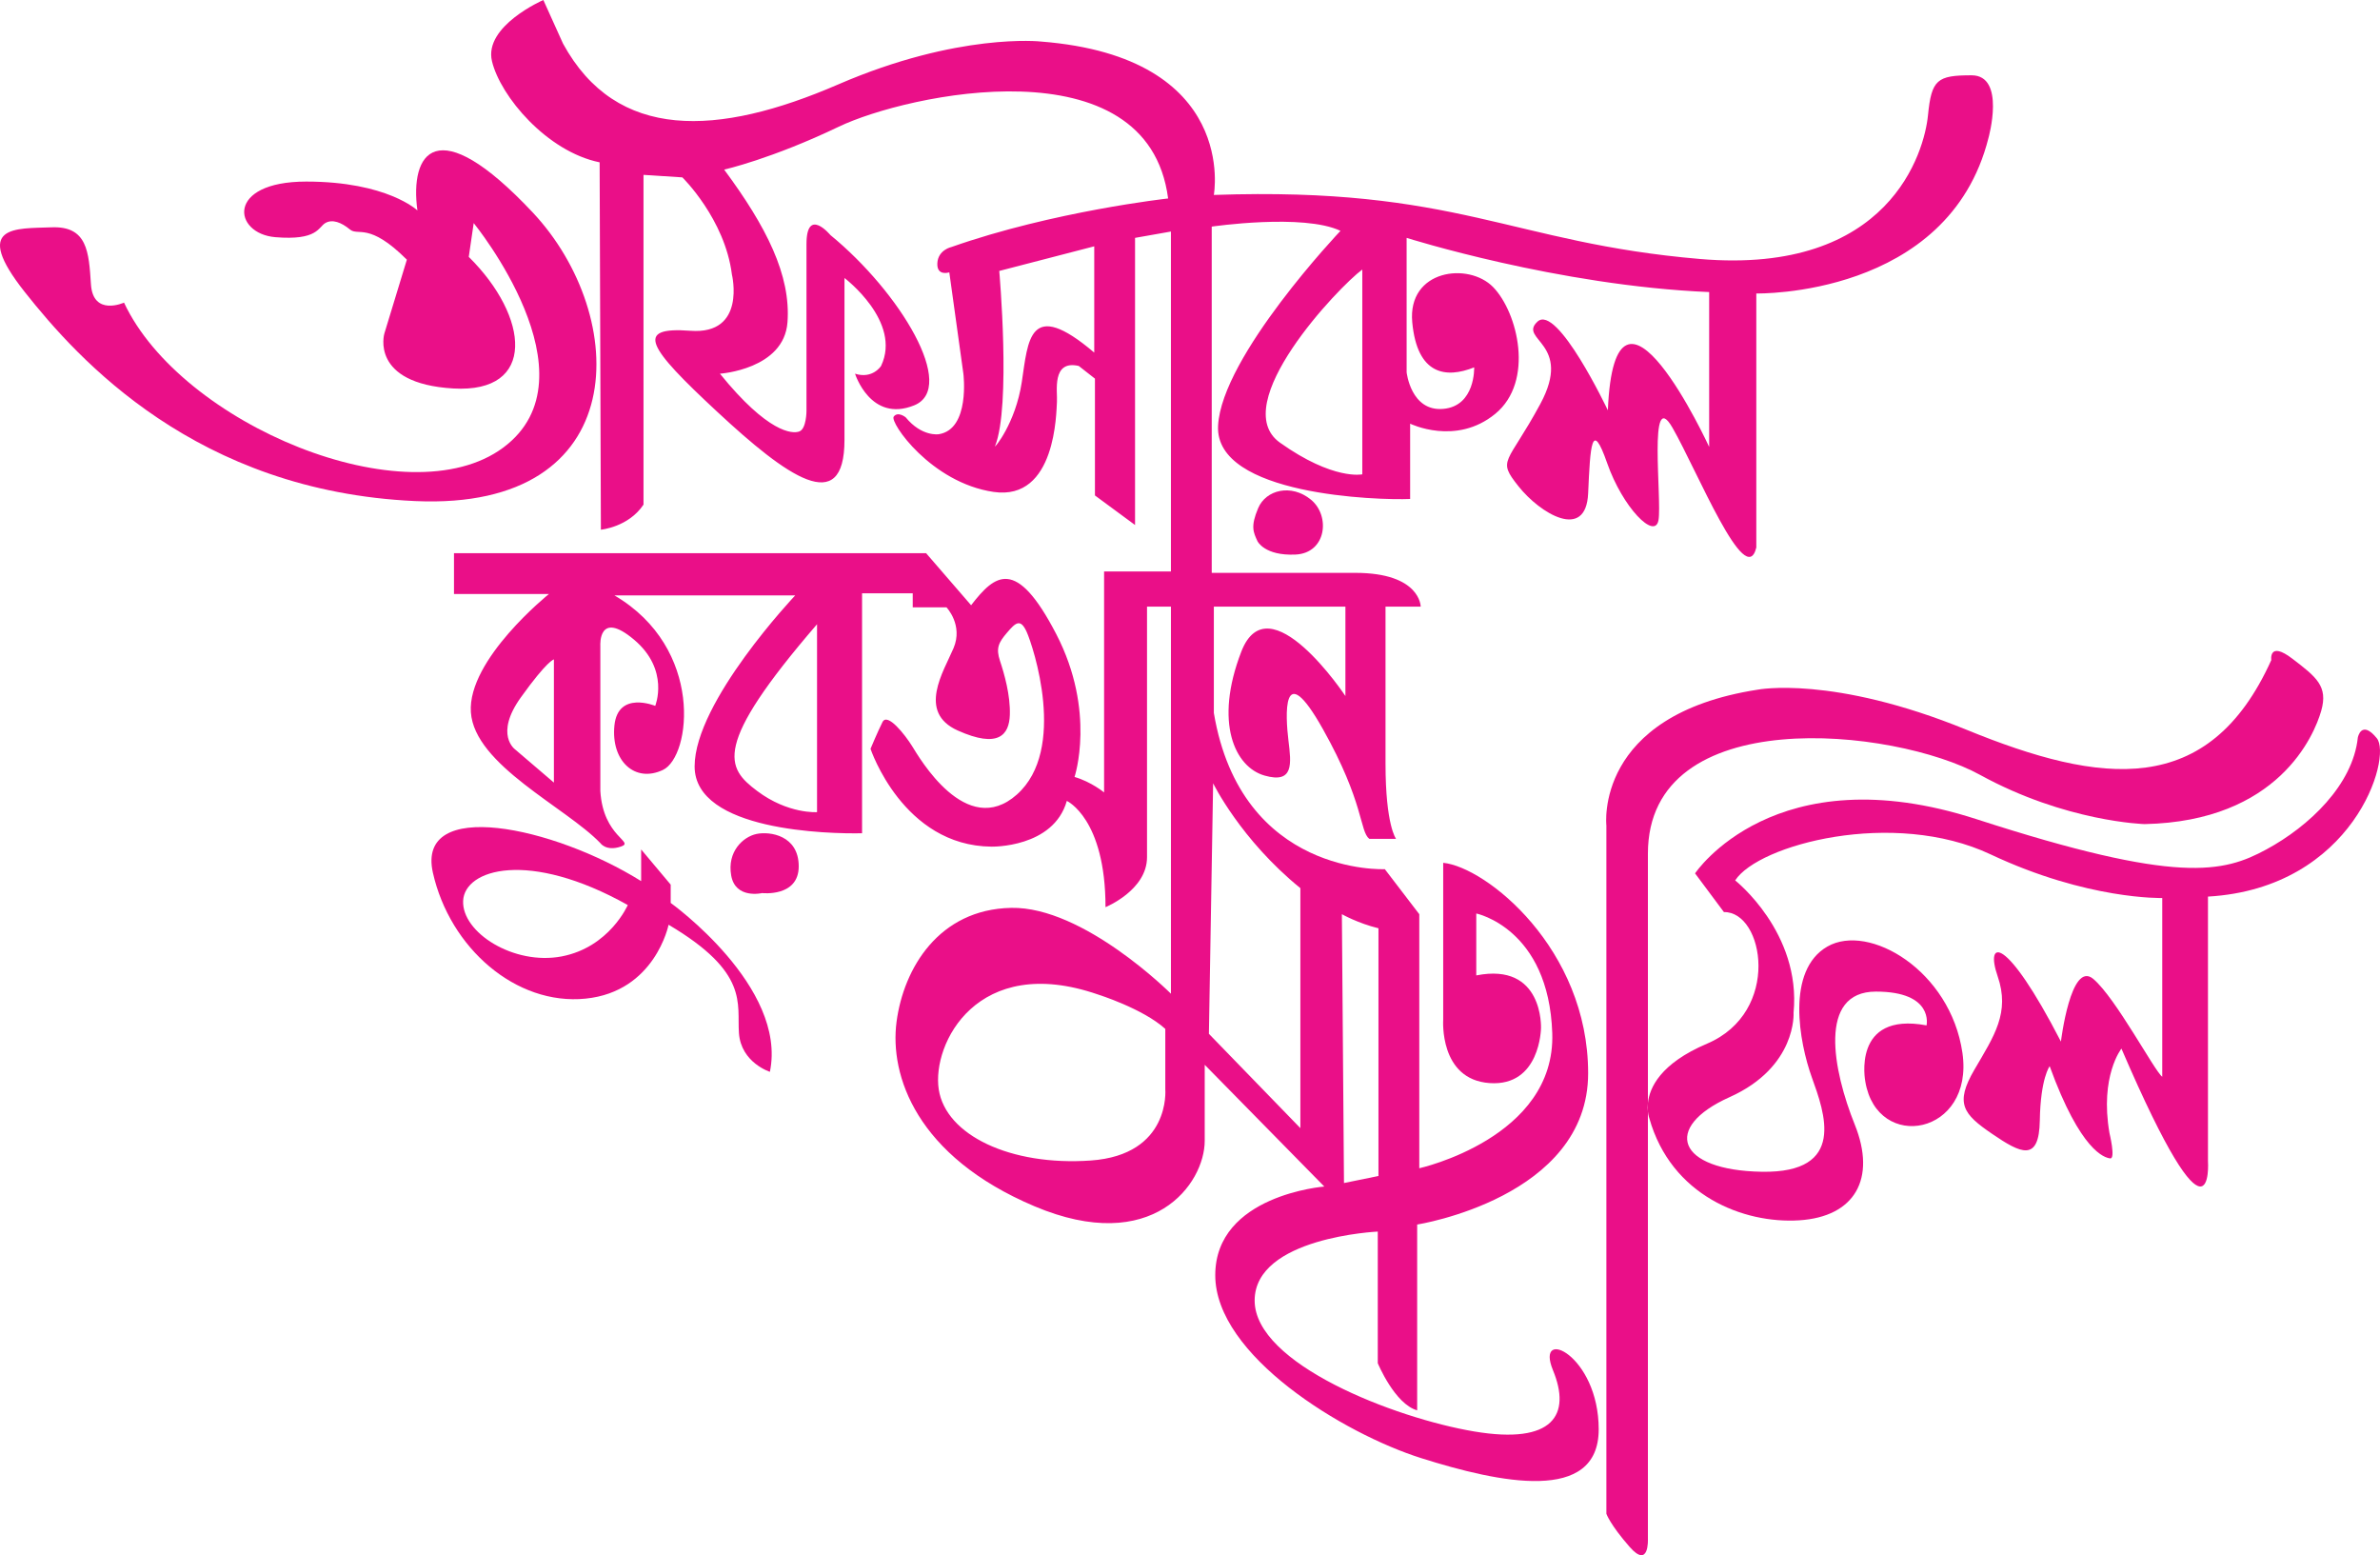 <?xml version="1.0" encoding="utf-8"?>
<!-- Generator: Adobe Illustrator 28.6.0, SVG Export Plug-In . SVG Version: 9.03 Build 54939)  -->
<svg version="1.1" id="Layer_1" xmlns="http://www.w3.org/2000/svg" xmlns:xlink="http://www.w3.org/1999/xlink" x="0px" y="0px"
	 viewBox="0 0 632.905 413.467" enable-background="new 0 0 632.905 413.467" xml:space="preserve">
<g>
	<path fill="#EA0F88" d="M412.975,364.29c4.864,11.788,0.186,19.834-20.956,16.278c-21.142-3.556-58.375-17.962-58.375-34.802
		c0-16.838,32.742-18.336,32.742-18.336v34.988c0,0,4.49,10.853,10.477,12.536v-49.396c0,0,45.465-7.109,45.465-40.227
		s-27.13-54.821-38.543-55.943v41.723c0,0-1.123,15.904,12.349,16.84c13.472,0.936,13.659-14.594,13.659-14.594
		s0.748-17.588-17.214-14.033V242.86c0,0,19.271,3.93,20.207,31.808c0.936,27.878-35.361,35.923-35.361,35.923v-67.543
		l-9.168-11.975c0,0-38.167,1.869-45.464-41.538v-28.253h34.988v23.762c0,0-20.395-30.684-27.691-11.787
		c-7.297,18.897-1.684,30.685,6.175,32.93s7.109-3.181,6.361-9.355c-0.748-6.174-1.871-22.639,9.168-2.994
		c11.039,19.646,9.729,27.129,12.349,29.188h7.109c0,0-2.806-3.555-2.806-20.02c0-16.465,0-41.724,0-41.724h9.355
		c0,0,0-8.981-17.4-8.981c-17.4,0-38.169,0-38.169,0V60.247c0,0,24.324-3.555,34.24,1.123c0,0-31.62,33.305-32.556,51.828
		c-0.935,18.523,42.658,19.833,51.078,19.458v-20.02c0,0,12.162,5.987,22.64-2.62c10.477-8.606,5.987-26.942-0.562-33.678
		c-6.549-6.736-22.826-4.678-21.517,9.355c1.31,14.033,8.98,14.968,16.465,11.975c0,0,0.374,10.291-8.232,11.039
		c-8.606,0.748-9.729-9.729-9.729-9.729V63.241c0,0,40.226,12.723,80.453,14.407v41.163c0,0-25.07-54.446-26.941-9.729
		c0,0-13.473-28.439-18.711-23.575c-5.238,4.864,9.543,5.613,0.749,21.891c-8.794,16.278-11.602,14.593-5.801,21.891
		c5.801,7.297,17.962,14.594,18.523,1.871c0.562-12.723,0.936-19.833,5.052-8.045c4.116,11.788,12.723,20.581,13.658,15.155
		c0.936-5.426-2.807-35.923,3.742-24.51s19.458,43.407,22.265,31.807V78.022c0,0,51.075,1.122,61.74-41.35
		c0,0,4.678-16.652-4.49-16.652c-9.168,0-10.665,1.122-11.601,10.665c-0.936,9.543-10.103,42.473-60.621,38.169
		c-50.518-4.304-64.361-19.272-129.284-17.026c0,0,6.739-36.672-46.023-40.789c0,0-21.892-2.432-53.886,11.414
		c-31.994,13.846-58.937,15.155-73.156-10.852L144.489,0c0,0-15.904,6.923-13.659,16.278c2.245,9.355,14.597,24.013,28.628,26.881
		l0.333,97.667c0,0,7.334-0.667,11.334-6.667V46.492l10.333,0.666c0,0,11.304,11.032,13.175,25.813c0,0,3.931,16.091-11.038,14.968
		c-14.969-1.123-11.414,4.303,7.109,21.517c18.523,17.213,33.865,28.252,33.865,7.484c0-20.768,0-43.033,0-43.033
		s15.343,11.601,9.729,23.388c0,0-2.245,3.555-6.923,2.058c0,0,4.117,13.097,15.717,8.419c11.6-4.678-3.743-30.123-22.266-45.278
		c0,0-6.361-7.671-6.361,2.432s0,44.343,0,44.343s0,4.678-1.871,5.426c-1.871,0.749-8.42,0.375-21.143-15.342
		c0,0,17.026-1.123,17.962-13.659c0.936-12.536-5.612-25.445-16.839-40.601c0,0,12.535-2.807,30.497-11.414
		c17.962-8.606,82.138-22.639,87.563,19.085c0,0-30.497,3.367-57.627,12.91c0,0-3.555,0.748-3.742,4.303
		c-0.188,3.555,3.181,2.433,3.181,2.433l3.742,26.943c0,0,1.871,14.78-6.549,16.09c0,0-4.491,0.749-8.794-4.49
		c0,0-2.059-1.684-3.182-0.187c-1.123,1.497,9.916,17.588,26.568,20.02c16.652,2.432,16.651-21.33,16.839-23.949
		c0.188-2.619-1.496-11.226,5.801-9.542l4.303,3.368v31.059l10.665,7.858V63.242l9.542-1.684v90.37h-17.775v58.75
		c0,0-3.368-2.806-7.858-4.116c0,0,5.801-17.401-4.864-37.982c-10.665-20.581-16.278-15.904-22.64-7.671l-11.975-13.845H120.728
		v10.852h25.259c0,0-21.703,17.4-20.767,31.433c0.936,14.033,25.259,25.259,34.427,34.8c0,0,1.496,2.246,5.426,0.936
		c3.93-1.309-4.678-2.432-5.426-14.781v-38.729c0,0-0.561-9.543,8.981-1.497c9.542,8.045,5.612,17.587,5.612,17.587
		s-9.916-4.117-10.852,5.239c-0.936,9.355,5.426,15.343,12.91,11.788c7.484-3.555,11.039-32.369-12.91-46.401h48.085
		c0,0-26.755,28.252-26.755,45.466c0,17.214,35.735,17.962,44.529,17.774v-63.801h13.472v3.742h8.98c0,0,4.49,4.677,1.871,10.852
		c-2.619,6.174-9.727,17.027,1.125,21.891c10.853,4.864,13.658,1.122,13.846-4.116c0.188-5.239-1.496-11.039-2.619-14.407
		c-1.123-3.368-0.374-4.865,1.871-7.484c2.245-2.619,3.554-3.929,5.238-0.187c1.685,3.742,10.853,31.246-2.619,43.221
		c-13.472,11.975-26.007-9.917-27.878-12.91c-1.871-2.994-6.549-8.98-7.858-6.361c-1.31,2.619-3.181,7.11-3.181,7.11
		s8.606,25.821,32.181,26.007c0,0,16.465,0.374,20.02-12.161c0,0,10.289,4.678,10.289,28.252c0,0,11.039-4.49,11.039-13.284
		s0-66.609,0-66.609h6.361V264.19c0,0-23.2-23.2-42.472-22.826c-19.271,0.374-28.627,16.09-30.498,30.31
		c-1.871,14.219,5.238,35.736,36.672,49.021c31.434,13.284,45.278-5.987,45.278-17.4c0-11.413,0-20.207,0-20.207l31.803,32.369
		c0,0-29,2.245-29,23.575c0,21.329,34.05,42.098,54.818,48.647c20.769,6.548,47.15,12.16,47.15-7.672
		C425.136,360.174,408.111,352.502,412.975,364.29z M362.271,71.661v54.446c0,0-7.672,1.684-21.892-8.419
		S356.097,76.151,362.271,71.661z M290.987,93.738c-17.4-14.781-17.588-3.181-19.271,7.858c-1.684,11.039-7.4,17.742-7.11,17.026
		c4.303-10.665,1.123-46.588,1.123-46.588l25.259-6.548V93.738z M147.297,208.059l-10.291-8.794c0,0-5.612-3.93,1.497-13.846
		c7.109-9.916,8.794-10.103,8.794-10.103V208.059z M217.272,215.916c0,0-7.671,0.562-15.903-5.613
		c-8.232-6.174-12.162-11.788,15.903-44.343V215.916z M290.051,308.534c-21.329,1.496-38.542-6.736-40.413-18.898
		c-1.871-12.161,10.289-36.297,42.284-25.258c0,0,11.975,3.741,17.962,9.168v16.09C309.884,289.635,311.38,307.037,290.051,308.534z
		 M345.802,299.926l-24.323-25.072l1.123-66.607c0,0,7.297,14.968,23.2,27.878V299.926z M366.57,246.79v65.859l-9.168,1.871
		l-0.562-71.473C356.841,243.047,361.145,245.48,366.57,246.79z"/>
	<path fill="#EA0F88" d="M141.685,56.505c-25.82-27.504-32.743-15.716-30.685-0.561c0,0-8.044-7.671-29.561-7.671
		s-19.46,13.846-8.233,14.781c11.227,0.936,11.413-2.62,13.284-3.742c1.871-1.122,4.304-0.187,6.549,1.684
		c2.245,1.871,5.052-2.058,15.155,8.045l-5.987,19.646c0,0-3.93,13.284,18.336,14.594c22.266,1.31,20.207-19.084,4.116-34.988
		l1.31-8.981c0,0,33.304,40.788,7.858,59.686c-25.445,18.897-85.692-6.174-100.848-38.543c0,0-8.232,3.742-8.794-4.865
		c-0.561-8.607-0.936-15.53-10.478-15.155s-21.33-0.748-7.11,17.213s45.653,52.95,103.842,55.569
		C168.627,135.836,167.505,84.009,141.685,56.505z"/>
	<path fill="#EA0F88" d="M334.582,135.088c-2.058,4.865-1.309,6.362-0.186,8.794c0,0,1.871,3.929,10.103,3.555
		c8.233-0.374,9.355-10.29,4.116-14.594C343.376,128.54,336.64,130.224,334.582,135.088z"/>
	<path fill="#EA0F88" d="M178.356,240.053v-4.864l-7.858-9.355v8.419c-23.388-14.594-59.872-22.265-55.382-2.245
		c4.49,20.019,22.078,35.362,40.601,33.491c18.522-1.871,22.078-19.645,22.078-19.645c21.517,12.723,18.149,20.955,18.71,28.813
		c0.561,7.858,8.232,10.29,8.232,10.29C209.413,262.319,178.356,240.053,178.356,240.053z M149.355,254.274
		c-12.723,2.432-26.569-6.362-26.194-14.781c0.375-8.42,17.401-13.659,43.782,1.122
		C166.943,240.615,162.077,251.841,149.355,254.274z"/>
	<path fill="#EA0F88" d="M201.179,221.717c-3.556,0.748-7.859,4.678-6.736,11.039c1.123,6.361,8.232,4.678,8.232,4.678
		s9.729,1.123,9.729-7.109C212.405,222.092,204.735,220.969,201.179,221.717z"/>
	<path fill="#EA0F88" d="M632.06,196.271c-4.116-5.052-5.052-0.187-5.052-0.187c-1.31,12.536-12.91,23.574-24.323,29.749
		s-23.388,9.354-77.086-8.046c-53.698-17.4-74.838,14.408-74.838,14.408l7.671,10.29c10.665-0.186,15.342,26.568-4.49,34.988
		c-12.439,5.281-15.309,11.739-15.721,15.821c0,0.737,0,1.476,0,2.217c0.118,1.126,0.378,1.795,0.378,1.795
		c5.8,20.581,25.072,28.064,39.853,27.129c14.78-0.936,20.581-11.038,14.781-25.445c-5.8-14.407-9.916-35.362,5.613-35.362
		c15.529,0,13.472,8.982,13.472,8.982c-20.02-3.742-16.278,14.968-16.278,14.968c3.181,18.897,29.001,14.22,25.82-7.671
		c-3.181-21.892-24.885-34.613-35.923-28.252c-11.038,6.361-7.484,25.445-4.116,34.801c3.368,9.354,9.355,25.445-13.284,25.07
		c-22.639-0.374-26.568-11.787-8.607-19.832c17.961-8.045,17.026-22.452,17.026-22.452c2.058-21.329-15.529-35.175-15.529-35.175
		c6.174-9.543,42.098-19.085,67.918-6.924c25.82,12.162,45.652,11.602,45.652,11.602v47.523
		c-2.059-1.498-12.349-20.955-18.336-26.008c-5.987-5.051-8.607,16.652-8.607,16.652c-14.781-28.627-20.207-27.13-16.839-17.4
		c3.368,9.729-0.936,15.904-6.175,24.885c-5.239,8.98-2.993,11.787,4.678,17.026c7.671,5.239,12.536,7.671,12.723-3.555
		c0.187-11.226,2.619-14.407,2.619-14.407c8.232,22.641,14.595,24.323,16.091,24.511c1.496,0.188-0.187-6.735-0.187-6.735
		c-2.619-15.156,3.181-22.452,3.181-22.452c24.885,57.815,23.014,29.936,23.014,29.936v-70.351
		C625.891,236.126,636.176,201.323,632.06,196.271z"/>
	<path fill="#EA0F88" d="M438.221,293.295c0-27.435,0-52.681,0-66.34c0-40.414,65.485-33.49,88.312-20.955
		c22.827,12.536,43.781,13.097,43.781,13.097c35.549-0.748,45.091-23.575,46.962-30.124c1.871-6.548-1.31-8.981-7.671-13.846
		c-6.361-4.865-5.613,0.374-5.613,0.374c-16.65,36.859-45.279,33.117-81.016,18.523c-35.736-14.594-55.569-10.665-55.569-10.665
		c-43.595,6.736-40.227,36.11-40.227,36.11v182.987c0,0,0.935,2.806,6.174,8.794c5.238,5.986,4.866-2.059,4.866-2.059
		s0-60.463,0-113.682C438.156,294.898,438.135,294.151,438.221,293.295z"/>
</g>
</svg>
